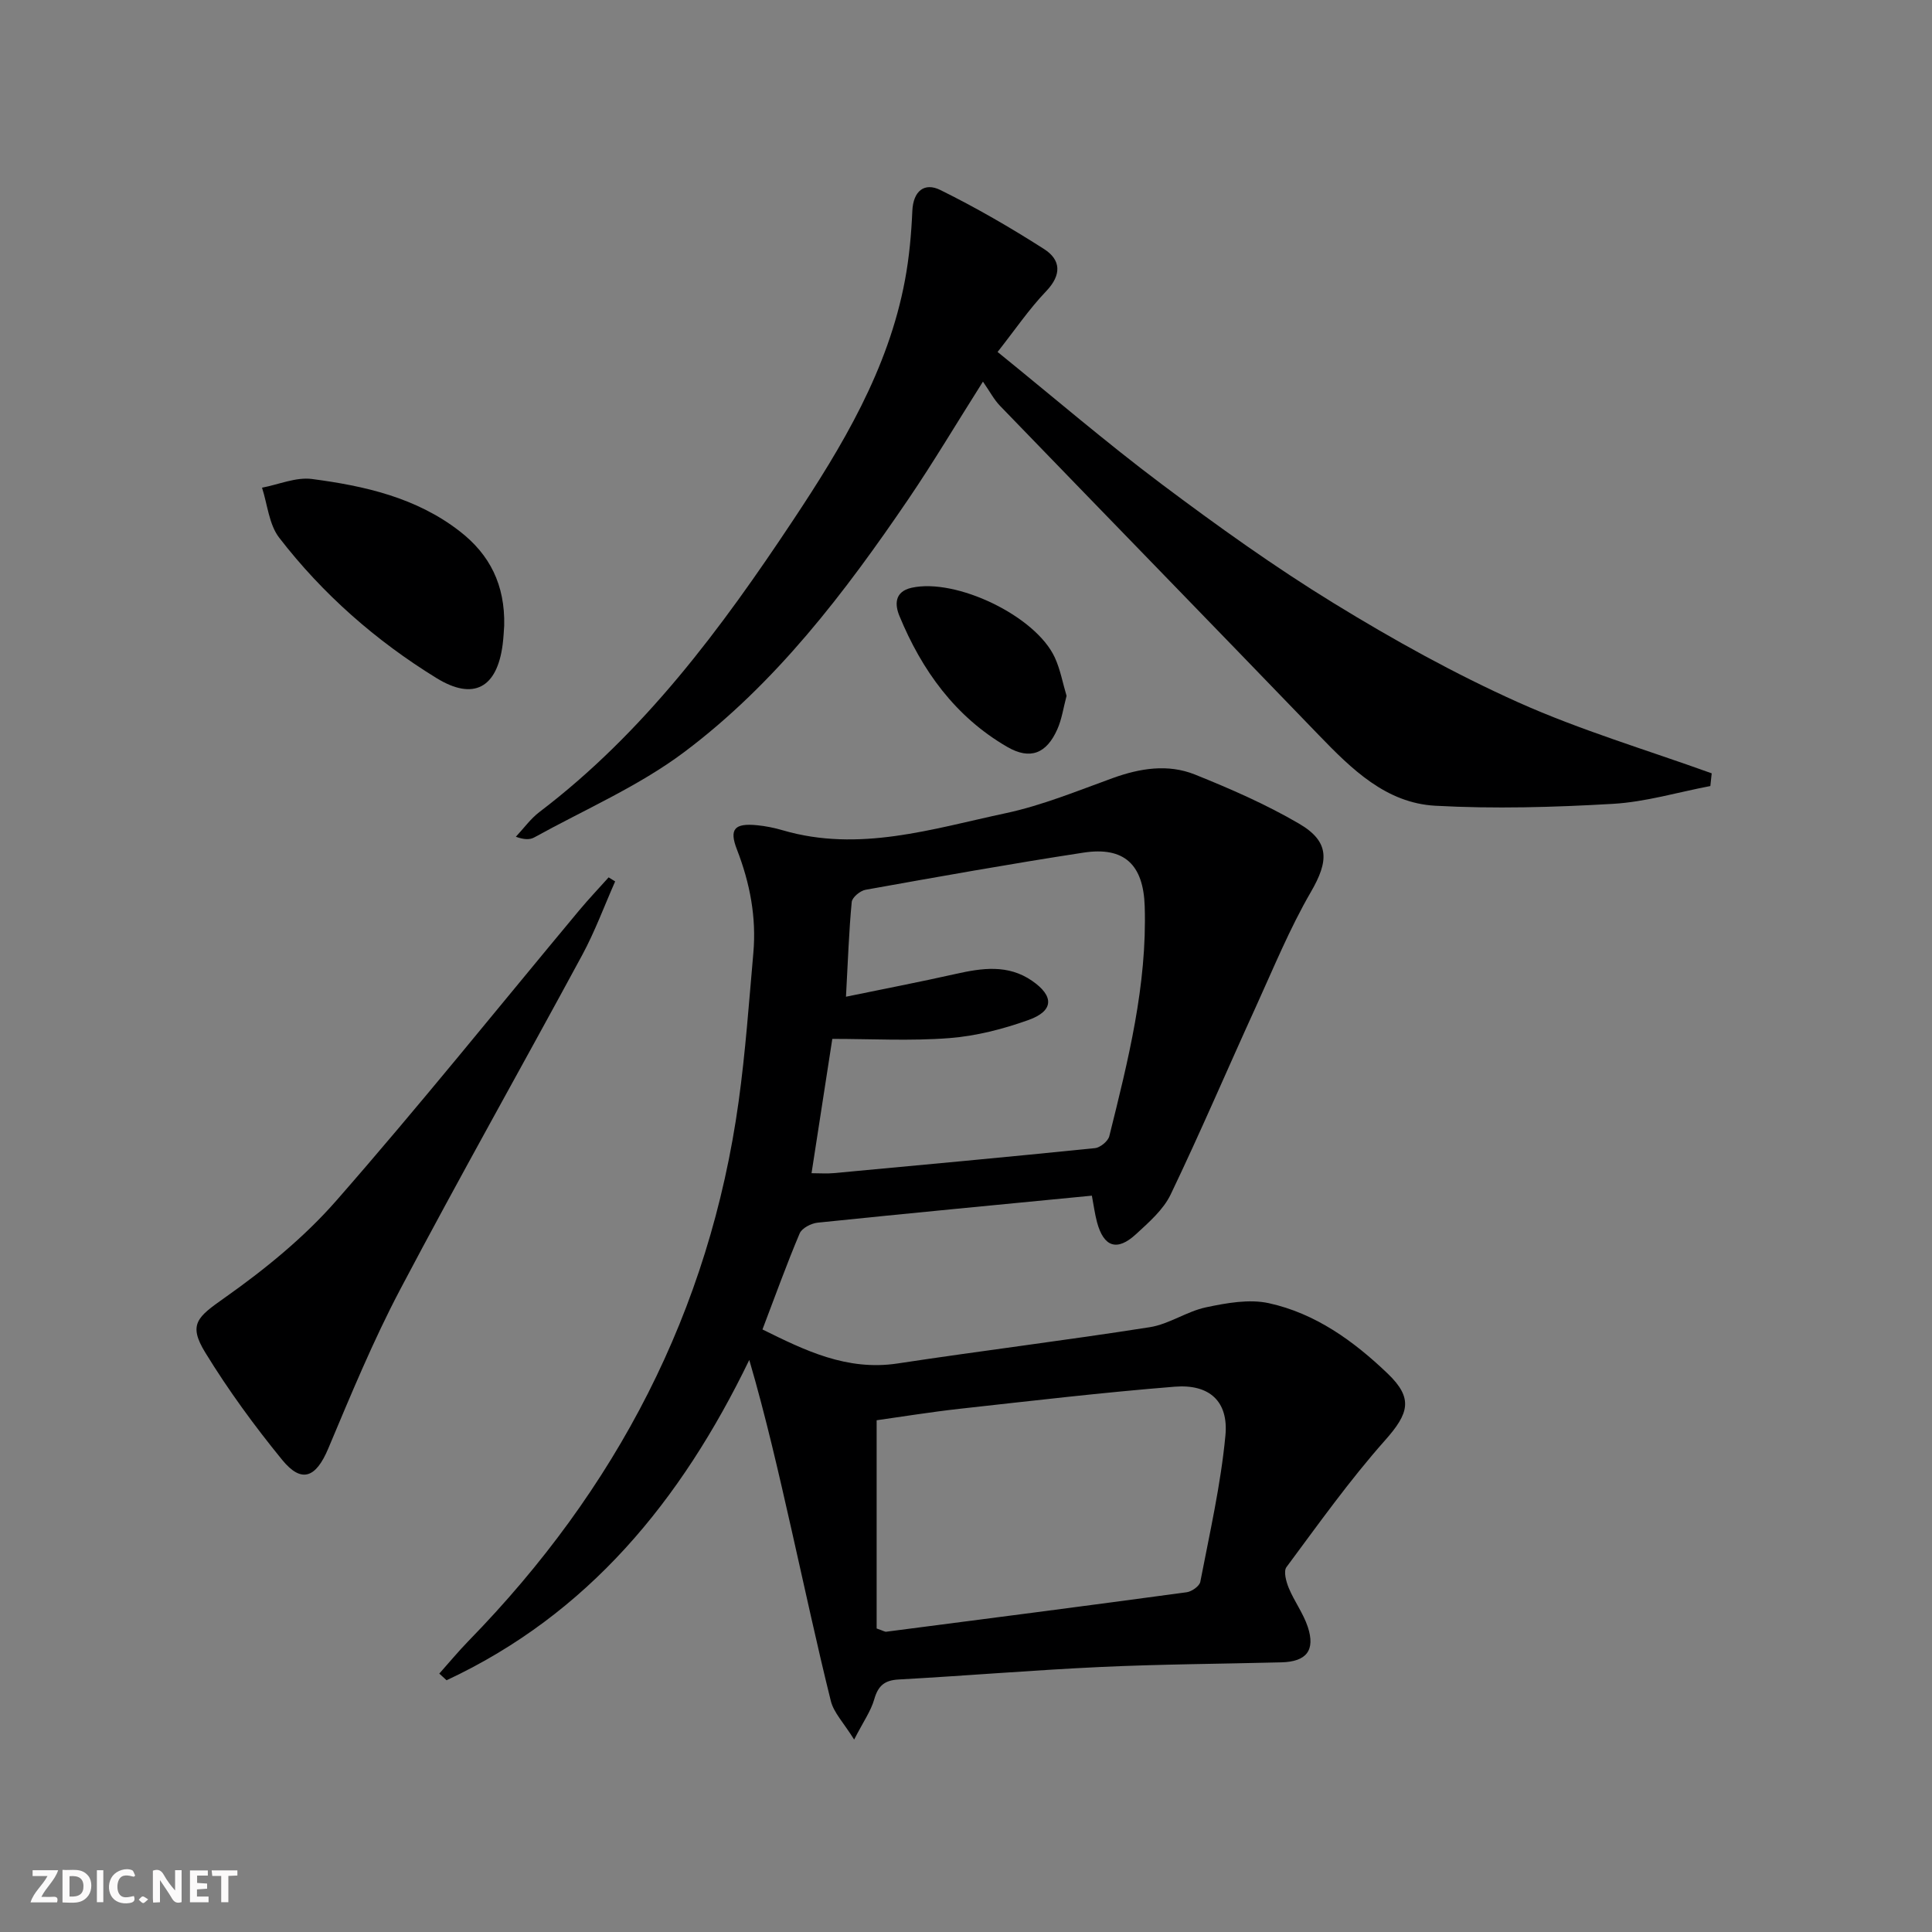 <svg enable-background="new 0 0 400 400" viewBox="0 0 400 400" xmlns="http://www.w3.org/2000/svg"><rect x="0" y="0" width="400" height="400" fill="#808080" stroke="none"/><g fill="#fbfafa"><path d="m37.59 393.81c-.92.31-1.52.05-2-.78-.7-1.2-1.52-2.34-2.47-3.78v4.59c-.55.03-.95.05-1.41.07-.03-.37-.06-.64-.06-.91 0-1.91 0-3.81 0-5.7 1.13-.41 1.77-.03 2.29.91.62 1.11 1.38 2.14 2.31 3.19v-4.2h1.35v6.61z"/><path d="m12.94 393.88v-6.75c1.9.19 3.93-.54 5.37 1.29.8 1.01.78 2.88.03 3.97-1.37 1.97-3.4 1.51-5.4 1.49m1.45-1.22c2.04.12 2.92-.58 2.89-2.21-.03-1.51-.98-2.19-2.89-2z"/><path d="m11.81 393.87h-5.49c.68-2.18 2.47-3.48 3.51-5.45h-3.08v-1.21h5.29c-.71 2.13-2.44 3.48-3.47 5.51.86 0 1.63.04 2.39-.01.79-.05 1.14.21.85 1.16"/><path d="m39.33 393.86v-6.61h3.7v1.07h-2.22v1.52c.68.04 1.34.09 2.07.13v1.07c-.72.05-1.38.09-2.1.14v1.48h2.4v1.19h-3.85z"/><path d="m27.71 388.56c-1.15-.3-2.46-.61-3.1.64-.37.73-.41 1.93-.06 2.67.63 1.35 1.99.93 3.17.68.35.94-.01 1.32-.93 1.46-1.62.25-3.05-.27-3.76-1.48-.73-1.25-.6-3.03.31-4.17.88-1.11 2.71-1.7 4-1.16.32.13.44.74.65 1.12-.1.08-.19.16-.28.24"/><path d="m49.15 387.24v1.07c-.59.02-1.17.05-1.87.08v5.44h-1.48v-5.44h-1.85c-.05-.4-.08-.73-.13-1.15z"/><path d="m20.06 387.21h1.33v6.62h-1.33z"/><path d="m30.68 393.25c-.49.38-.8.79-1.05.76-.32-.05-.6-.45-.9-.7.26-.24.51-.64.8-.67.29-.04.62.3 1.15.61"/></g><path d="m226.06 247.55c-19.45 1.89-38.13 3.66-56.78 5.59-1.34.14-3.26 1.13-3.72 2.23-2.71 6.4-5.06 12.96-7.7 19.88 8.71 4.3 17.45 8.64 27.99 7.04 17.38-2.64 34.84-4.78 52.21-7.51 4-.63 7.66-3.28 11.66-4.12 4.23-.89 8.89-1.74 12.98-.85 9.63 2.11 17.55 7.82 24.59 14.56 5.36 5.13 4.42 8.25-.52 13.82-7.35 8.28-13.81 17.36-20.42 26.26-.65.87-.07 3.01.48 4.34 1.14 2.75 3 5.23 3.93 8.03 1.61 4.88-.28 7.22-5.47 7.35-12.47.32-24.96.38-37.42.96-13.95.65-27.87 1.82-41.81 2.59-2.95.16-4.26 1.31-5.06 4.11-.69 2.42-2.24 4.59-4.16 8.33-2.17-3.49-4.23-5.57-4.83-8.01-2.91-11.71-5.43-23.52-8.1-35.29-2.66-11.75-5.33-23.5-8.78-35.3-14.12 29.18-33.37 52.63-62.67 66.32-.5-.46-1-.92-1.51-1.38 2.03-2.27 3.97-4.63 6.1-6.81 30.51-31.28 49.86-68.17 55.88-111.66 1.41-10.18 2.13-20.45 3.04-30.7.66-7.41-.7-14.5-3.4-21.46-1.66-4.27-.44-5.46 4.13-5.02 1.8.17 3.61.54 5.35 1.05 15.82 4.63 30.98-.3 46.14-3.53 7.56-1.61 14.85-4.62 22.17-7.27 5.67-2.05 11.45-2.98 17.04-.74 7.36 2.96 14.71 6.17 21.54 10.16 6.43 3.75 6.17 7.77 2.46 14.16-4.38 7.55-7.72 15.72-11.35 23.69-5.92 12.97-11.52 26.09-17.68 38.94-1.52 3.16-4.5 5.75-7.17 8.21-3.93 3.62-6.69 2.68-8.08-2.5-.46-1.74-.69-3.53-1.06-5.47zm-58.04-4.65c1.71 0 3.19.12 4.65-.02 18.01-1.67 36.02-3.34 54.02-5.17 1.1-.11 2.72-1.44 2.98-2.48 3.89-15.63 7.84-31.26 7.33-47.58-.27-8.63-4.21-12.42-12.69-11.12-15.08 2.31-30.1 5-45.11 7.69-1.11.2-2.77 1.57-2.86 2.53-.58 6.07-.78 12.17-1.19 19.61 7.95-1.64 15.34-3.06 22.68-4.71 5.47-1.23 10.85-2.03 15.84 1.41 4.6 3.17 4.53 6.24-.73 8.12-5.25 1.88-10.85 3.32-16.39 3.75-8.04.62-16.16.16-24.23.16-1.49 9.62-2.87 18.57-4.3 27.81zm13.48 94.26c1.39.48 1.7.71 1.99.67 20.73-2.68 41.47-5.36 62.19-8.17 1.06-.14 2.66-1.27 2.83-2.16 1.94-10.07 4.24-20.12 5.2-30.3.67-7.09-3.34-10.67-10.48-10.1-14.89 1.19-29.73 2.94-44.58 4.58-6.03.67-12.02 1.65-17.15 2.37z" fill="#000001"/><path d="m354.11 162.74c-6.73 1.28-13.42 3.3-20.2 3.69-12.22.71-24.54 1.06-36.75.39-10.2-.56-17.31-7.58-24.11-14.62-21.95-22.77-44.02-45.43-66-68.17-1.26-1.3-2.13-2.99-3.54-5.02-5.67 8.96-10.3 16.76-15.38 24.24-13.24 19.47-27.52 38.24-46.47 52.46-9.45 7.09-20.62 11.9-31.05 17.67-.92.51-2.14.47-3.81-.14 1.62-1.72 3.03-3.71 4.88-5.12 21.69-16.47 37.61-37.96 52.47-60.34 10.24-15.42 19.76-31.24 23.22-49.81.88-4.71 1.31-9.53 1.52-14.32.19-4.15 2.53-5.92 5.78-4.32 7.38 3.64 14.55 7.79 21.49 12.23 3.5 2.24 3.69 5.33.43 8.74-3.54 3.7-6.45 8-10.05 12.57 11.46 9.28 22.42 18.7 33.96 27.36 11.56 8.67 23.35 17.12 35.66 24.67 12.3 7.55 25.02 14.61 38.17 20.51 12.95 5.8 26.67 9.87 40.06 14.7-.1.86-.19 1.74-.28 2.63z" fill="#000001"/><path d="m127.36 182.49c-2.25 5.09-4.18 10.35-6.82 15.24-12.49 23.11-25.42 45.98-37.67 69.21-5.62 10.66-10.24 21.87-14.92 32.99-2.53 6-5.49 7.27-9.53 2.32-5.75-7.04-11.16-14.45-15.91-22.2-3.63-5.91-1.61-7.39 3.96-11.33 8.33-5.88 16.47-12.5 23.16-20.14 17.2-19.64 33.55-40.02 50.27-60.08 1.96-2.35 4.07-4.57 6.11-6.85.46.28.91.56 1.35.84z" fill="#000001"/><path d="m104.39 129.53c-.07.93-.13 2.43-.32 3.91-1.16 8.99-6.03 11.66-13.68 6.96-12.57-7.73-23.58-17.4-32.59-29.08-2.11-2.74-2.42-6.86-3.55-10.35 3.45-.65 7.02-2.23 10.33-1.8 10.9 1.43 21.62 3.84 30.62 10.84 6.19 4.8 9.38 11.06 9.19 19.52z" fill="#000001"/><path d="m220.82 144.07c-.66 2.48-.98 4.82-1.9 6.89-2.24 5.07-5.63 6.43-10.38 3.68-10.76-6.23-17.68-15.84-22.33-27.13-.93-2.26-1.09-5.01 2.53-5.82 9.21-2.05 25.69 5.83 29.65 14.45 1.15 2.5 1.64 5.31 2.43 7.93z" fill="#000001"/></svg>
